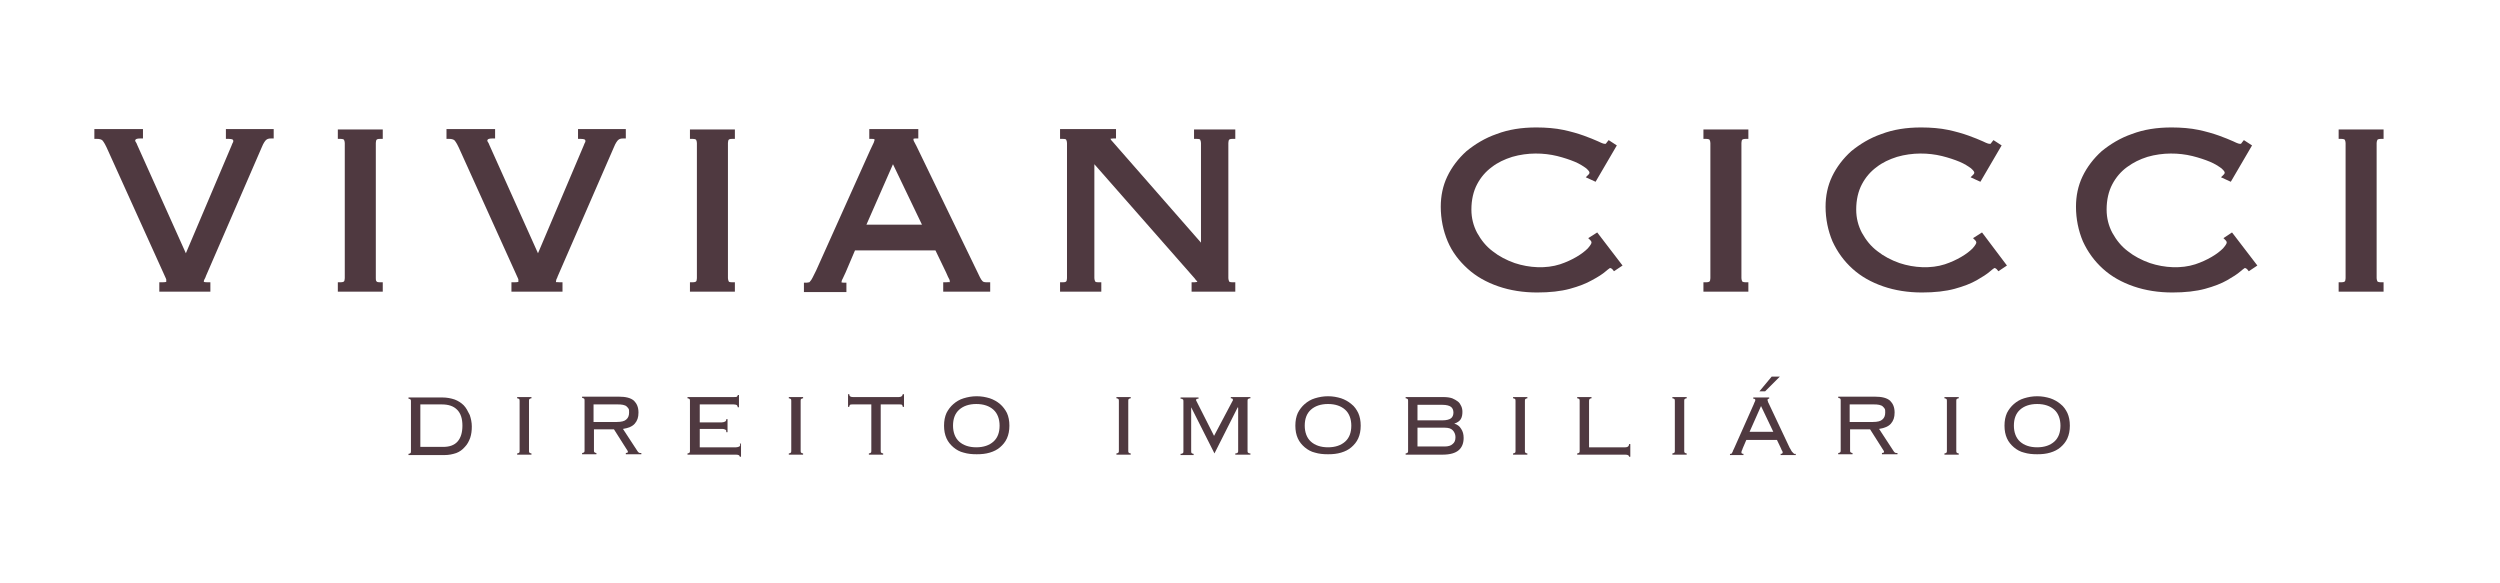 <?xml version="1.0" encoding="utf-8"?>
<!-- Generator: Adobe Illustrator 22.1.0, SVG Export Plug-In . SVG Version: 6.00 Build 0)  -->
<svg version="1.1" id="Camada_1" xmlns="http://www.w3.org/2000/svg" xmlns:xlink="http://www.w3.org/1999/xlink" x="0px" y="0px"
	 viewBox="0 0 612 142.6" style="enable-background:new 0 0 612 142.6;" xml:space="preserve">
<style type="text/css">
	.st0{fill:#4F3940;}
</style>
<g>
	<polygon class="st0" points="435.7,92.2 433.7,92.2 430.7,95.8 432.1,95.8 	"/>
	<path class="st0" d="M113.5,99.2c-0.6-0.6-1.4-1.1-2.2-1.4c-0.9-0.3-1.9-0.5-3-0.5H100v0.3c0.2,0,0.4,0.1,0.5,0.2
		c0.1,0.1,0.1,0.3,0.1,0.5v12.1c0,0.2,0,0.4-0.1,0.5c-0.1,0.1-0.3,0.2-0.5,0.2v0.3h8.8c1.1,0,2-0.2,2.9-0.5c0.8-0.3,1.5-0.8,2.1-1.5
		c0.6-0.6,1-1.4,1.3-2.2c0.3-0.9,0.4-1.8,0.4-2.8c0-1-0.2-1.9-0.5-2.8C114.5,100.6,114.1,99.8,113.5,99.2z M112,108.1
		c-0.8,0.9-2,1.3-3.5,1.3h-5.6V99h5.2c1.7,0,2.9,0.4,3.8,1.3c0.9,0.9,1.3,2.2,1.3,3.9C113.2,105.9,112.8,107.2,112,108.1z"/>
	<path class="st0" d="M126.6,97.5c0.2,0,0.4,0.1,0.5,0.2c0.1,0.1,0.1,0.3,0.1,0.5v12.1c0,0.2,0,0.4-0.1,0.5
		c-0.1,0.1-0.3,0.2-0.5,0.2v0.3h3.5v-0.3c-0.2,0-0.4-0.1-0.5-0.2c-0.1-0.1-0.1-0.3-0.1-0.5V98.2c0-0.2,0-0.4,0.1-0.5
		c0.1-0.1,0.3-0.2,0.5-0.2v-0.3h-3.5V97.5z"/>
	<path class="st0" d="M155.9,110.2l-3.4-5.2c1.3-0.2,2.3-0.6,2.9-1.3c0.6-0.7,0.9-1.5,0.9-2.7c0-1.3-0.4-2.2-1.1-2.9
		c-0.8-0.7-2-1-3.8-1h-8.9v0.3c0.2,0,0.4,0.1,0.5,0.2c0.1,0.1,0.1,0.3,0.1,0.5v12.1c0,0.2,0,0.4-0.1,0.5c-0.1,0.1-0.3,0.2-0.5,0.2
		v0.3h3.5v-0.3c-0.2,0-0.4-0.1-0.5-0.2c-0.1-0.1-0.1-0.3-0.1-0.5v-5.1h4.9l3.3,5.2c0.1,0.1,0.1,0.2,0.1,0.3c0,0.1,0,0.2-0.1,0.2
		c-0.1,0-0.2,0.1-0.4,0.1v0.3h3.8v-0.3c-0.3,0-0.5,0-0.6-0.1C156.2,110.7,156.1,110.5,155.9,110.2z M145.3,103.3V99h5.7
		c0.6,0,1.1,0,1.5,0.1c0.4,0.1,0.7,0.2,0.9,0.4c0.2,0.2,0.4,0.4,0.5,0.6c0.1,0.2,0.1,0.5,0.1,0.9c0,0.7-0.2,1.3-0.7,1.7
		c-0.4,0.4-1.2,0.6-2.3,0.6H145.3z"/>
	<path class="st0" d="M181,109.3c-0.2,0.1-0.5,0.2-0.8,0.2h-8.9v-4.5h5.5c0.4,0,0.6,0.1,0.8,0.2c0.2,0.1,0.2,0.3,0.2,0.6h0.3v-3.2
		h-0.3c0,0.3-0.1,0.5-0.3,0.6c-0.2,0.1-0.5,0.2-0.8,0.2h-5.4V99h8.3c0.4,0,0.7,0.1,0.8,0.2c0.1,0.1,0.2,0.3,0.2,0.5h0.3v-3h-0.3
		c0,0.2-0.1,0.3-0.2,0.4c-0.1,0.1-0.4,0.1-0.9,0.1h-11.2v0.3c0.2,0,0.4,0.1,0.5,0.2c0.1,0.1,0.1,0.3,0.1,0.5v12.1
		c0,0.2,0,0.4-0.1,0.5c-0.1,0.1-0.3,0.2-0.5,0.2v0.3h11.9c0.6,0,0.9,0.2,0.9,0.5h0.3v-3.2h-0.3C181.3,108.9,181.2,109.1,181,109.3z"
		/>
	<path class="st0" d="M193.1,97.5c0.2,0,0.4,0.1,0.5,0.2c0.1,0.1,0.1,0.3,0.1,0.5v12.1c0,0.2,0,0.4-0.1,0.5
		c-0.1,0.1-0.3,0.2-0.5,0.2v0.3h3.5v-0.3c-0.2,0-0.4-0.1-0.5-0.2c-0.1-0.1-0.1-0.3-0.1-0.5V98.2c0-0.2,0-0.4,0.1-0.5
		c0.1-0.1,0.3-0.2,0.5-0.2v-0.3h-3.5V97.5z"/>
	<path class="st0" d="M220,97.2h-11.2c-0.6,0-0.9-0.2-0.9-0.7h-0.3v3.1h0.3c0-0.3,0.1-0.4,0.2-0.5c0.1-0.1,0.4-0.1,0.7-0.1h4.5v11.3
		c0,0.2,0,0.4-0.1,0.5c-0.1,0.1-0.3,0.2-0.5,0.2v0.3h3.5v-0.3c-0.2,0-0.4-0.1-0.5-0.2c-0.1-0.1-0.1-0.3-0.1-0.5V99h4.5
		c0.3,0,0.6,0,0.7,0.1c0.1,0.1,0.2,0.3,0.2,0.5h0.3v-3.1h-0.3C220.9,97,220.6,97.2,220,97.2z"/>
	<path class="st0" d="M244.8,98.9c-0.7-0.6-1.6-1.1-2.5-1.4c-1-0.3-2-0.5-3.2-0.5c-1.2,0-2.2,0.2-3.2,0.5c-1,0.3-1.8,0.8-2.5,1.4
		c-0.7,0.6-1.3,1.4-1.7,2.2c-0.4,0.9-0.6,1.9-0.6,3.1c0,1.2,0.2,2.2,0.6,3.1c0.4,0.9,1,1.6,1.7,2.2c0.7,0.6,1.6,1.1,2.5,1.3
		c1,0.3,2,0.4,3.2,0.4c1.2,0,2.2-0.1,3.2-0.4c1-0.3,1.8-0.7,2.5-1.3c0.7-0.6,1.3-1.3,1.7-2.2c0.4-0.9,0.6-1.9,0.6-3.1
		c0-1.2-0.2-2.2-0.6-3.1C246.1,100.3,245.5,99.5,244.8,98.9z M243.2,108.1c-1,0.9-2.4,1.4-4.2,1.4c-1.8,0-3.2-0.5-4.2-1.4
		c-1-0.9-1.5-2.3-1.5-3.9c0-1.7,0.5-3,1.5-3.9c1-0.9,2.4-1.4,4.2-1.4c1.8,0,3.2,0.5,4.2,1.4c1,0.9,1.5,2.3,1.5,3.9
		C244.7,105.9,244.2,107.2,243.2,108.1z"/>
	<path class="st0" d="M273.3,97.5c0.2,0,0.4,0.1,0.5,0.2c0.1,0.1,0.1,0.3,0.1,0.5v12.1c0,0.2,0,0.4-0.1,0.5
		c-0.1,0.1-0.3,0.2-0.5,0.2v0.3h3.5v-0.3c-0.2,0-0.4-0.1-0.5-0.2c-0.1-0.1-0.1-0.3-0.1-0.5V98.2c0-0.2,0-0.4,0.1-0.5
		c0.1-0.1,0.3-0.2,0.5-0.2v-0.3h-3.5V97.5z"/>
	<path class="st0" d="M301.2,97.5c0.2,0,0.4,0,0.5,0.1c0.1,0.1,0.1,0.1,0.1,0.2c0,0.1,0,0.1,0,0.2c0,0.1,0,0.1-0.1,0.2l-4.5,8.5
		l-4.3-8.5c-0.1-0.1-0.1-0.2-0.1-0.3c0-0.2,0.2-0.3,0.6-0.3v-0.3H289v0.3c0.3,0,0.5,0.1,0.6,0.2c0.1,0.1,0.1,0.3,0.1,0.5v12.1
		c0,0.2,0,0.4-0.1,0.5c-0.1,0.1-0.3,0.2-0.6,0.2v0.3h3.2v-0.3c-0.2,0-0.4-0.1-0.5-0.2c-0.1-0.1-0.1-0.3-0.1-0.5V99.8l0-0.1l5.7,11.3
		l5.7-11.3l0.1,0.1v10.5c0,0.2,0,0.4-0.1,0.5c-0.1,0.1-0.3,0.2-0.6,0.2v0.3h3.7v-0.3c-0.3,0-0.5-0.1-0.6-0.2
		c-0.1-0.1-0.1-0.3-0.1-0.5V98.2c0-0.2,0-0.4,0.1-0.5c0.1-0.1,0.3-0.2,0.6-0.2v-0.3h-4.8V97.5z"/>
	<path class="st0" d="M330.8,98.9c-0.7-0.6-1.6-1.1-2.5-1.4c-1-0.3-2-0.5-3.2-0.5c-1.2,0-2.2,0.2-3.2,0.5c-1,0.3-1.8,0.8-2.5,1.4
		c-0.7,0.6-1.3,1.4-1.7,2.2c-0.4,0.9-0.6,1.9-0.6,3.1c0,1.2,0.2,2.2,0.6,3.1c0.4,0.9,1,1.6,1.7,2.2c0.7,0.6,1.6,1.1,2.5,1.3
		c1,0.3,2,0.4,3.2,0.4c1.2,0,2.2-0.1,3.2-0.4c1-0.3,1.8-0.7,2.5-1.3c0.7-0.6,1.3-1.3,1.7-2.2c0.4-0.9,0.6-1.9,0.6-3.1
		c0-1.2-0.2-2.2-0.6-3.1C332.1,100.3,331.6,99.5,330.8,98.9z M329.3,108.1c-1,0.9-2.4,1.4-4.2,1.4c-1.8,0-3.2-0.5-4.2-1.4
		c-1-0.9-1.5-2.3-1.5-3.9c0-1.7,0.5-3,1.5-3.9c1-0.9,2.4-1.4,4.2-1.4c1.8,0,3.2,0.5,4.2,1.4c1,0.9,1.5,2.3,1.5,3.9
		C330.8,105.9,330.3,107.2,329.3,108.1z"/>
	<path class="st0" d="M356,103.7L356,103.7c0.7-0.2,1.3-0.6,1.6-1.1c0.3-0.5,0.4-1.1,0.4-1.8c0-0.5-0.1-1-0.3-1.4
		c-0.2-0.4-0.4-0.8-0.8-1.1c-0.4-0.3-0.9-0.6-1.4-0.8c-0.6-0.2-1.3-0.3-2.2-0.3h-9.2v0.3c0.2,0,0.4,0.1,0.5,0.2
		c0.1,0.1,0.1,0.3,0.1,0.5v12.1c0,0.2,0,0.4-0.1,0.5c-0.1,0.1-0.3,0.2-0.5,0.2v0.3h9c1.9,0,3.2-0.4,4-1.1c0.8-0.7,1.2-1.7,1.2-3
		c0-0.9-0.2-1.6-0.6-2.2C357.3,104.3,356.7,103.9,356,103.7z M347,99.1h6.1c1,0,1.7,0.2,2.1,0.5c0.4,0.3,0.6,0.8,0.6,1.4
		c0,0.6-0.2,1.1-0.6,1.4c-0.4,0.3-1.1,0.5-2.1,0.5H347V99.1z M355.6,108.7c-0.4,0.4-1.1,0.6-1.9,0.6H347v-4.6h6.7
		c0.9,0,1.5,0.2,1.9,0.6c0.4,0.4,0.7,1,0.7,1.7C356.3,107.8,356.1,108.3,355.6,108.7z"/>
	<path class="st0" d="M370.4,97.5c0.2,0,0.4,0.1,0.5,0.2c0.1,0.1,0.1,0.3,0.1,0.5v12.1c0,0.2,0,0.4-0.1,0.5
		c-0.1,0.1-0.3,0.2-0.5,0.2v0.3h3.5v-0.3c-0.2,0-0.4-0.1-0.5-0.2c-0.1-0.1-0.1-0.3-0.1-0.5V98.2c0-0.2,0-0.4,0.1-0.5
		c0.1-0.1,0.3-0.2,0.5-0.2v-0.3h-3.5V97.5z"/>
	<path class="st0" d="M397.9,109.5h-8.9V98.3c0-0.2,0-0.4,0.1-0.6c0.1-0.1,0.3-0.2,0.5-0.2v-0.3h-3.5v0.3c0.2,0,0.4,0.1,0.5,0.2
		c0.1,0.1,0.1,0.3,0.1,0.5v12.1c0,0.2,0,0.4-0.1,0.5c-0.1,0.1-0.3,0.2-0.5,0.2v0.3h11.8c0.6,0,0.9,0.2,0.9,0.5h0.3v-3.1h-0.3
		C398.8,109.2,398.5,109.5,397.9,109.5z"/>
	<path class="st0" d="M409.4,97.5c0.2,0,0.4,0.1,0.5,0.2c0.1,0.1,0.1,0.3,0.1,0.5v12.1c0,0.2,0,0.4-0.1,0.5
		c-0.1,0.1-0.3,0.2-0.5,0.2v0.3h3.5v-0.3c-0.2,0-0.4-0.1-0.5-0.2c-0.1-0.1-0.1-0.3-0.1-0.5V98.2c0-0.2,0-0.4,0.1-0.5
		c0.1-0.1,0.3-0.2,0.5-0.2v-0.3h-3.5V97.5z"/>
	<path class="st0" d="M438.8,110.7c-0.1-0.1-0.2-0.2-0.3-0.4c-0.1-0.2-0.2-0.4-0.4-0.7L433.1,99c-0.1-0.3-0.3-0.5-0.3-0.7
		c-0.1-0.2-0.1-0.3-0.1-0.4c0-0.2,0.1-0.3,0.4-0.3v-0.3h-3.9v0.3c0.3,0,0.5,0.1,0.5,0.3c0,0.1,0,0.2-0.1,0.4
		c-0.1,0.2-0.2,0.4-0.3,0.7l-4.8,10.8c-0.1,0.3-0.3,0.5-0.3,0.7c-0.1,0.2-0.2,0.3-0.2,0.4c-0.1,0.1-0.1,0.1-0.2,0.2
		c-0.1,0-0.2,0-0.3,0v0.3h3.3v-0.3c-0.3,0-0.5-0.1-0.5-0.3c0-0.1,0-0.3,0.1-0.5c0.1-0.2,0.2-0.4,0.2-0.5l0.9-2.1h7.5l1,2.1
		c0.1,0.3,0.2,0.5,0.3,0.6c0,0.1,0.1,0.2,0.1,0.3c0,0.1,0,0.2-0.1,0.3c-0.1,0.1-0.2,0.1-0.4,0.1v0.3h3.7v-0.3c-0.2,0-0.3,0-0.4,0
		C439,110.9,438.9,110.8,438.8,110.7z M428.3,105.7l2.8-6.3l3,6.3H428.3z"/>
	<path class="st0" d="M463.4,110.2L460,105c1.3-0.2,2.3-0.6,2.9-1.3c0.6-0.7,0.9-1.5,0.9-2.7c0-1.3-0.4-2.2-1.1-2.9
		c-0.8-0.7-2-1-3.8-1H450v0.3c0.2,0,0.4,0.1,0.5,0.2c0.1,0.1,0.1,0.3,0.1,0.5v12.1c0,0.2,0,0.4-0.1,0.5c-0.1,0.1-0.3,0.2-0.5,0.2
		v0.3h3.5v-0.3c-0.2,0-0.4-0.1-0.5-0.2c-0.1-0.1-0.1-0.3-0.1-0.5v-5.1h4.9l3.3,5.2c0.1,0.1,0.1,0.2,0.1,0.3c0,0.1,0,0.2-0.1,0.2
		c-0.1,0-0.2,0.1-0.4,0.1v0.3h3.8v-0.3c-0.3,0-0.5,0-0.6-0.1C463.7,110.7,463.6,110.5,463.4,110.2z M452.8,103.3V99h5.7
		c0.6,0,1.1,0,1.5,0.1c0.4,0.1,0.7,0.2,0.9,0.4c0.2,0.2,0.4,0.4,0.5,0.6c0.1,0.2,0.1,0.5,0.1,0.9c0,0.7-0.2,1.3-0.7,1.7
		c-0.4,0.4-1.2,0.6-2.3,0.6H452.8z"/>
	<path class="st0" d="M476,97.5c0.2,0,0.4,0.1,0.5,0.2c0.1,0.1,0.1,0.3,0.1,0.5v12.1c0,0.2,0,0.4-0.1,0.5c-0.1,0.1-0.3,0.2-0.5,0.2
		v0.3h3.5v-0.3c-0.2,0-0.4-0.1-0.5-0.2c-0.1-0.1-0.1-0.3-0.1-0.5V98.2c0-0.2,0-0.4,0.1-0.5c0.1-0.1,0.3-0.2,0.5-0.2v-0.3H476V97.5z"
		/>
	<path class="st0" d="M504.4,98.9c-0.7-0.6-1.6-1.1-2.5-1.4c-1-0.3-2-0.5-3.2-0.5c-1.2,0-2.2,0.2-3.2,0.5c-1,0.3-1.8,0.8-2.5,1.4
		c-0.7,0.6-1.3,1.4-1.7,2.2c-0.4,0.9-0.6,1.9-0.6,3.1c0,1.2,0.2,2.2,0.6,3.1c0.4,0.9,1,1.6,1.7,2.2c0.7,0.6,1.6,1.1,2.5,1.3
		c1,0.3,2,0.4,3.2,0.4c1.2,0,2.2-0.1,3.2-0.4c1-0.3,1.8-0.7,2.5-1.3c0.7-0.6,1.3-1.3,1.7-2.2c0.4-0.9,0.6-1.9,0.6-3.1
		c0-1.2-0.2-2.2-0.6-3.1C505.7,100.3,505.2,99.5,504.4,98.9z M502.9,108.1c-1,0.9-2.4,1.4-4.2,1.4c-1.8,0-3.2-0.5-4.2-1.4
		c-1-0.9-1.5-2.3-1.5-3.9c0-1.7,0.5-3,1.5-3.9c1-0.9,2.4-1.4,4.2-1.4c1.8,0,3.2,0.5,4.2,1.4c1,0.9,1.5,2.3,1.5,3.9
		C504.4,105.9,503.9,107.2,502.9,108.1z"/>
	<path class="st0" d="M55.3,34H56c0.8,0,1,0.2,1,0.2c0.1,0.1,0.1,0.1,0.1,0.4c0,0.1,0,0.2-0.1,0.3c-0.1,0.2-0.2,0.4-0.3,0.7L45.5,62
		L33.6,35.5c-0.1-0.3-0.2-0.5-0.4-0.8c-0.1-0.1-0.1-0.2-0.1-0.3c0-0.1,0-0.5,1.2-0.5H35v-2.3H23.1V34h0.7c0.5,0,0.9,0.1,1.2,0.3
		c0.1,0.1,0.5,0.5,1.1,1.8l14.3,31.6c0.2,0.5,0.3,0.6,0.3,0.7c0,0.1,0,0.2,0,0.6c0,0-0.2,0.1-1,0.1H39v2.3h12.5v-2.3h-0.7
		c-0.7,0-0.9-0.1-0.9-0.1c0,0,0-0.1,0-0.1c0-0.1,0-0.3,0.2-0.6c0.2-0.4,0.3-0.6,0.3-0.7L64.1,36c0.4-1,0.8-1.5,1-1.7
		c0.3-0.3,0.7-0.4,1.2-0.4h0.7v-2.3H55.3V34z"/>
	<path class="st0" d="M82.7,34h0.7c0.6,0,0.8,0.2,0.8,0.2c0.1,0.2,0.2,0.5,0.2,0.8v33.1c0,0.4-0.1,0.7-0.2,0.8c0,0-0.2,0.2-0.8,0.2
		h-0.7v2.3h11v-2.3H93c-0.5,0-0.8-0.1-0.8-0.2C92,68.7,92,68.5,92,68.1V35c0-0.4,0.1-0.7,0.2-0.8c0.1-0.1,0.3-0.2,0.8-0.2h0.7v-2.3
		h-11V34z"/>
	<path class="st0" d="M136.1,69.1C136.1,69,136.1,69,136.1,69.1c0-0.2,0-0.3,0.1-0.7c0.2-0.4,0.3-0.6,0.3-0.7L150.3,36
		c0.4-1,0.8-1.5,1-1.7c0.3-0.3,0.7-0.4,1.2-0.4h0.7v-2.3h-11.7V34h0.7c0.8,0,1,0.2,1,0.2c0.1,0.1,0.1,0.1,0.1,0.4
		c0,0.1,0,0.2-0.1,0.3c-0.1,0.2-0.2,0.4-0.3,0.7L131.7,62l-11.9-26.5c-0.1-0.3-0.2-0.5-0.4-0.8c-0.1-0.1-0.1-0.2-0.1-0.3
		c0-0.1,0-0.5,1.2-0.5h0.7v-2.3h-11.9V34h0.7c0.5,0,0.9,0.1,1.2,0.3c0.1,0.1,0.5,0.5,1.1,1.8l14.3,31.6c0.2,0.5,0.3,0.6,0.3,0.7
		c0,0.1,0,0.2,0,0.6c0,0-0.2,0.1-1,0.1h-0.7v2.3h12.5v-2.3h-0.7C136.3,69.1,136.1,69,136.1,69.1z"/>
	<path class="st0" d="M179.9,69.1h-0.7c-0.5,0-0.8-0.1-0.8-0.2c-0.1-0.2-0.2-0.5-0.2-0.8V35c0-0.4,0.1-0.7,0.2-0.8
		c0.1-0.1,0.3-0.2,0.8-0.2h0.7v-2.3h-11V34h0.7c0.6,0,0.8,0.2,0.8,0.2c0.1,0.2,0.2,0.5,0.2,0.8v33.1c0,0.4-0.1,0.7-0.2,0.8
		c0,0-0.2,0.2-0.8,0.2h-0.7v2.3h11V69.1z"/>
	<path class="st0" d="M231.6,69.1h-0.7v2.3h11.5v-2.3h-0.7c-0.5,0-0.7,0-0.9-0.1c-0.1,0-0.2-0.1-0.3-0.2c-0.2-0.2-0.4-0.5-0.6-0.9
		l-15-31c-0.4-0.8-0.7-1.5-1-2c-0.3-0.5-0.3-0.7-0.3-0.9c0,0,0.1-0.1,0.5-0.1h0.7v-2.3h-12V34h0.7c0.5,0,0.6,0.1,0.6,0.2
		c0,0,0,0.2-0.2,0.7l-0.9,1.9l-13.2,29.4c-0.4,0.8-0.7,1.4-0.9,1.8c-0.2,0.4-0.4,0.7-0.6,0.9c-0.1,0.2-0.2,0.2-0.2,0.2
		c-0.2,0-0.4,0.1-0.6,0.1h-0.7v2.3h10.4v-2.3h-0.7c-0.4,0-0.6-0.1-0.5-0.1c0-0.1,0-0.4,0.3-0.9c0.2-0.5,0.5-1,0.7-1.5l2.3-5.4h19.7
		l2.6,5.4c0.4,0.9,0.6,1.4,0.8,1.7c0.1,0.2,0.1,0.3,0.1,0.5c0,0.1,0,0.2,0,0.2C232.3,69,232.1,69.1,231.6,69.1z M225.7,55h-13.6
		l6.5-14.8L225.7,55z"/>
	<path class="st0" d="M268.1,68.9c-0.1-0.2-0.2-0.5-0.2-0.8V40.2l24.6,28c0.1,0.2,0.3,0.4,0.5,0.6c0,0,0.1,0.1,0.1,0.2
		c-0.1,0-0.3,0.1-0.7,0.1h-0.7v2.3h10.7v-2.3h-0.7c-0.5,0-0.8-0.1-0.8-0.2c-0.1-0.2-0.2-0.5-0.2-0.8V35c0-0.4,0.1-0.7,0.2-0.8
		c0.1-0.1,0.3-0.2,0.8-0.2h0.7v-2.3h-10.1V34h0.7c0.5,0,0.8,0.1,0.8,0.2c0.1,0.2,0.2,0.5,0.2,0.8v24.4l-21.8-24.9
		c-0.1-0.1-0.2-0.2-0.3-0.4c0-0.1-0.1-0.1-0.1-0.1c0,0,0.2-0.1,0.7-0.1h0.7v-2.3h-13.7V34h0.7c0.5,0,0.8,0.1,0.8,0.2
		c0.1,0.2,0.2,0.5,0.2,0.8v33.1c0,0.4-0.1,0.7-0.2,0.8c-0.1,0.1-0.3,0.2-0.8,0.2h-0.7v2.3h10.1v-2.3h-0.7
		C268.3,69.1,268.2,69,268.1,68.9z"/>
	<path class="st0" d="M393.1,66.4c0.8-0.7,1.1-0.8,1-0.8c0.2,0,0.4,0.1,0.6,0.3l0.4,0.5l2.1-1.4l-6.2-8.1l-2.2,1.4l0.6,0.6
		c0,0,0.2,0.2,0.2,0.5c0,0.1-0.1,0.5-0.9,1.4c-0.7,0.7-1.6,1.4-2.8,2.1c-1.2,0.7-2.5,1.3-4,1.8c-3.4,1.1-7.5,0.9-11.1-0.3
		c-2-0.7-3.9-1.7-5.4-2.9c-1.6-1.2-2.8-2.7-3.8-4.5c-0.9-1.7-1.4-3.6-1.4-5.7c0-2.4,0.5-4.5,1.4-6.2c0.9-1.7,2.1-3.1,3.6-4.2
		c1.4-1.1,3.1-1.9,5-2.5c3.8-1.1,7.7-1,11-0.2c1.6,0.4,3.1,0.9,4.3,1.4c1.2,0.5,2.1,1.1,2.8,1.6c0.8,0.7,0.8,1,0.8,1
		c0,0.3-0.1,0.4-0.2,0.5l-0.7,0.7l2.4,1.1l5.2-8.9l-2-1.3l-0.4,0.5c-0.1,0.1-0.2,0.3-0.3,0.4c0,0-0.1,0-0.3,0c-0.1,0-0.4,0-1.6-0.6
		c-0.9-0.4-2.1-0.9-3.5-1.4c-1.4-0.5-3.1-1-5-1.4c-1.9-0.4-4.2-0.6-6.6-0.6c-3.6,0-6.8,0.5-9.7,1.6c-2.9,1-5.3,2.5-7.4,4.2
		c-2,1.8-3.6,3.9-4.7,6.2c-1.1,2.3-1.6,4.8-1.6,7.4c0,3,0.6,5.9,1.7,8.5c1.1,2.6,2.8,4.8,4.9,6.7c2.1,1.9,4.6,3.3,7.5,4.3
		c2.9,1,6.1,1.5,9.5,1.5c3.1,0,5.8-0.3,8-0.9c2.2-0.6,4-1.3,5.4-2.1C391.2,67.8,392.3,67.1,393.1,66.4z"/>
	<path class="st0" d="M428,69.1h-0.7c-0.6,0-0.8-0.2-0.8-0.2c-0.1-0.2-0.2-0.5-0.2-0.8V35c0-0.4,0.1-0.7,0.2-0.8
		c0,0,0.2-0.2,0.8-0.2h0.7v-2.3h-11V34h0.7c0.6,0,0.8,0.2,0.8,0.2c0.1,0.2,0.2,0.5,0.2,0.8v33.1c0,0.4-0.1,0.7-0.2,0.8
		c0,0-0.2,0.2-0.8,0.2h-0.7v2.3h11V69.1z"/>
	<path class="st0" d="M485.2,56.9l-2.2,1.4l0.6,0.6c0,0,0.2,0.2,0.2,0.5c0,0.1-0.1,0.5-0.9,1.4c-0.7,0.7-1.6,1.4-2.8,2.1
		c-1.2,0.7-2.5,1.3-4,1.8c-3.4,1.1-7.5,0.9-11.1-0.3c-2-0.7-3.9-1.7-5.4-2.9c-1.6-1.2-2.8-2.7-3.8-4.5c-0.9-1.7-1.4-3.6-1.4-5.7
		c0-2.4,0.5-4.5,1.4-6.2c0.9-1.7,2.1-3.1,3.6-4.2c1.4-1.1,3.1-1.9,5-2.5c3.8-1.1,7.7-1,11-0.2c1.6,0.4,3.1,0.9,4.3,1.4
		c1.2,0.5,2.1,1.1,2.8,1.6c0.8,0.7,0.8,1,0.8,1c0,0.3-0.1,0.4-0.2,0.5l-0.7,0.7l2.4,1.1l5.2-8.9l-2-1.3l-0.4,0.5
		c-0.1,0.1-0.2,0.3-0.3,0.4c0,0-0.1,0-0.3,0c-0.1,0-0.4,0-1.6-0.6c-0.9-0.4-2.1-0.9-3.5-1.4c-1.4-0.5-3.1-1-5-1.4
		c-1.9-0.4-4.2-0.6-6.6-0.6c-3.6,0-6.8,0.5-9.7,1.6c-2.9,1-5.3,2.5-7.4,4.2c-2,1.8-3.6,3.9-4.7,6.2c-1.1,2.3-1.6,4.8-1.6,7.4
		c0,3,0.6,5.9,1.7,8.5c1.2,2.6,2.8,4.8,4.9,6.7c2.1,1.9,4.6,3.3,7.5,4.3c2.9,1,6.1,1.5,9.5,1.5c3.1,0,5.8-0.3,8-0.9
		c2.2-0.6,4-1.3,5.4-2.1c1.4-0.8,2.5-1.5,3.3-2.2c0.8-0.7,1.1-0.8,1-0.8c0.2,0,0.4,0.1,0.6,0.3l0.4,0.5l2.1-1.4L485.2,56.9z"/>
	<path class="st0" d="M544.3,58.3l0.6,0.6c0,0,0.2,0.2,0.2,0.5c0,0.1-0.1,0.5-0.9,1.4c-0.7,0.7-1.6,1.4-2.8,2.1
		c-1.2,0.7-2.5,1.3-4,1.8c-3.4,1.1-7.5,0.9-11.1-0.3c-2-0.7-3.9-1.7-5.4-2.9c-1.6-1.2-2.8-2.7-3.8-4.5c-0.9-1.7-1.4-3.6-1.4-5.7
		c0-2.4,0.5-4.5,1.4-6.2c0.9-1.7,2.1-3.1,3.6-4.2c1.5-1.1,3.1-1.9,5-2.5c3.8-1.1,7.7-1,11-0.2c1.6,0.4,3.1,0.9,4.3,1.4
		c1.2,0.5,2.1,1.1,2.8,1.6c0.8,0.7,0.8,1,0.8,1c0,0.3-0.1,0.4-0.2,0.5l-0.7,0.7l2.4,1.1l5.2-8.9l-2-1.3l-0.4,0.5
		c-0.1,0.1-0.2,0.3-0.3,0.4c0,0-0.1,0-0.3,0c-0.1,0-0.4,0-1.6-0.6c-0.9-0.4-2.1-0.9-3.5-1.4c-1.4-0.5-3.1-1-5-1.4
		c-1.9-0.4-4.2-0.6-6.6-0.6c-3.6,0-6.8,0.5-9.7,1.6c-2.9,1-5.3,2.5-7.4,4.2c-2,1.8-3.6,3.9-4.7,6.2c-1.1,2.3-1.6,4.8-1.6,7.4
		c0,3,0.6,5.9,1.7,8.5c1.2,2.6,2.8,4.8,4.9,6.7c2.1,1.9,4.6,3.3,7.5,4.3c2.9,1,6.1,1.5,9.5,1.5c3.1,0,5.8-0.3,8-0.9
		c2.2-0.6,4-1.3,5.4-2.1c1.4-0.8,2.5-1.5,3.3-2.2c0.8-0.7,1.1-0.8,1-0.8c0.2,0,0.4,0.1,0.6,0.3l0.4,0.5l2.1-1.4l-6.2-8.1L544.3,58.3
		z"/>
	<path class="st0" d="M582,34.2c0,0,0.2-0.2,0.8-0.2h0.7v-2.3h-11V34h0.7c0.6,0,0.8,0.2,0.8,0.2c0.1,0.2,0.2,0.5,0.2,0.8v33.1
		c0,0.4-0.1,0.7-0.2,0.8c0,0-0.2,0.2-0.8,0.2h-0.7v2.3h11v-2.3h-0.7c-0.6,0-0.8-0.2-0.8-0.2c-0.1-0.2-0.2-0.5-0.2-0.8V35
		C581.8,34.7,581.9,34.4,582,34.2z"/>
</g>
</svg>
